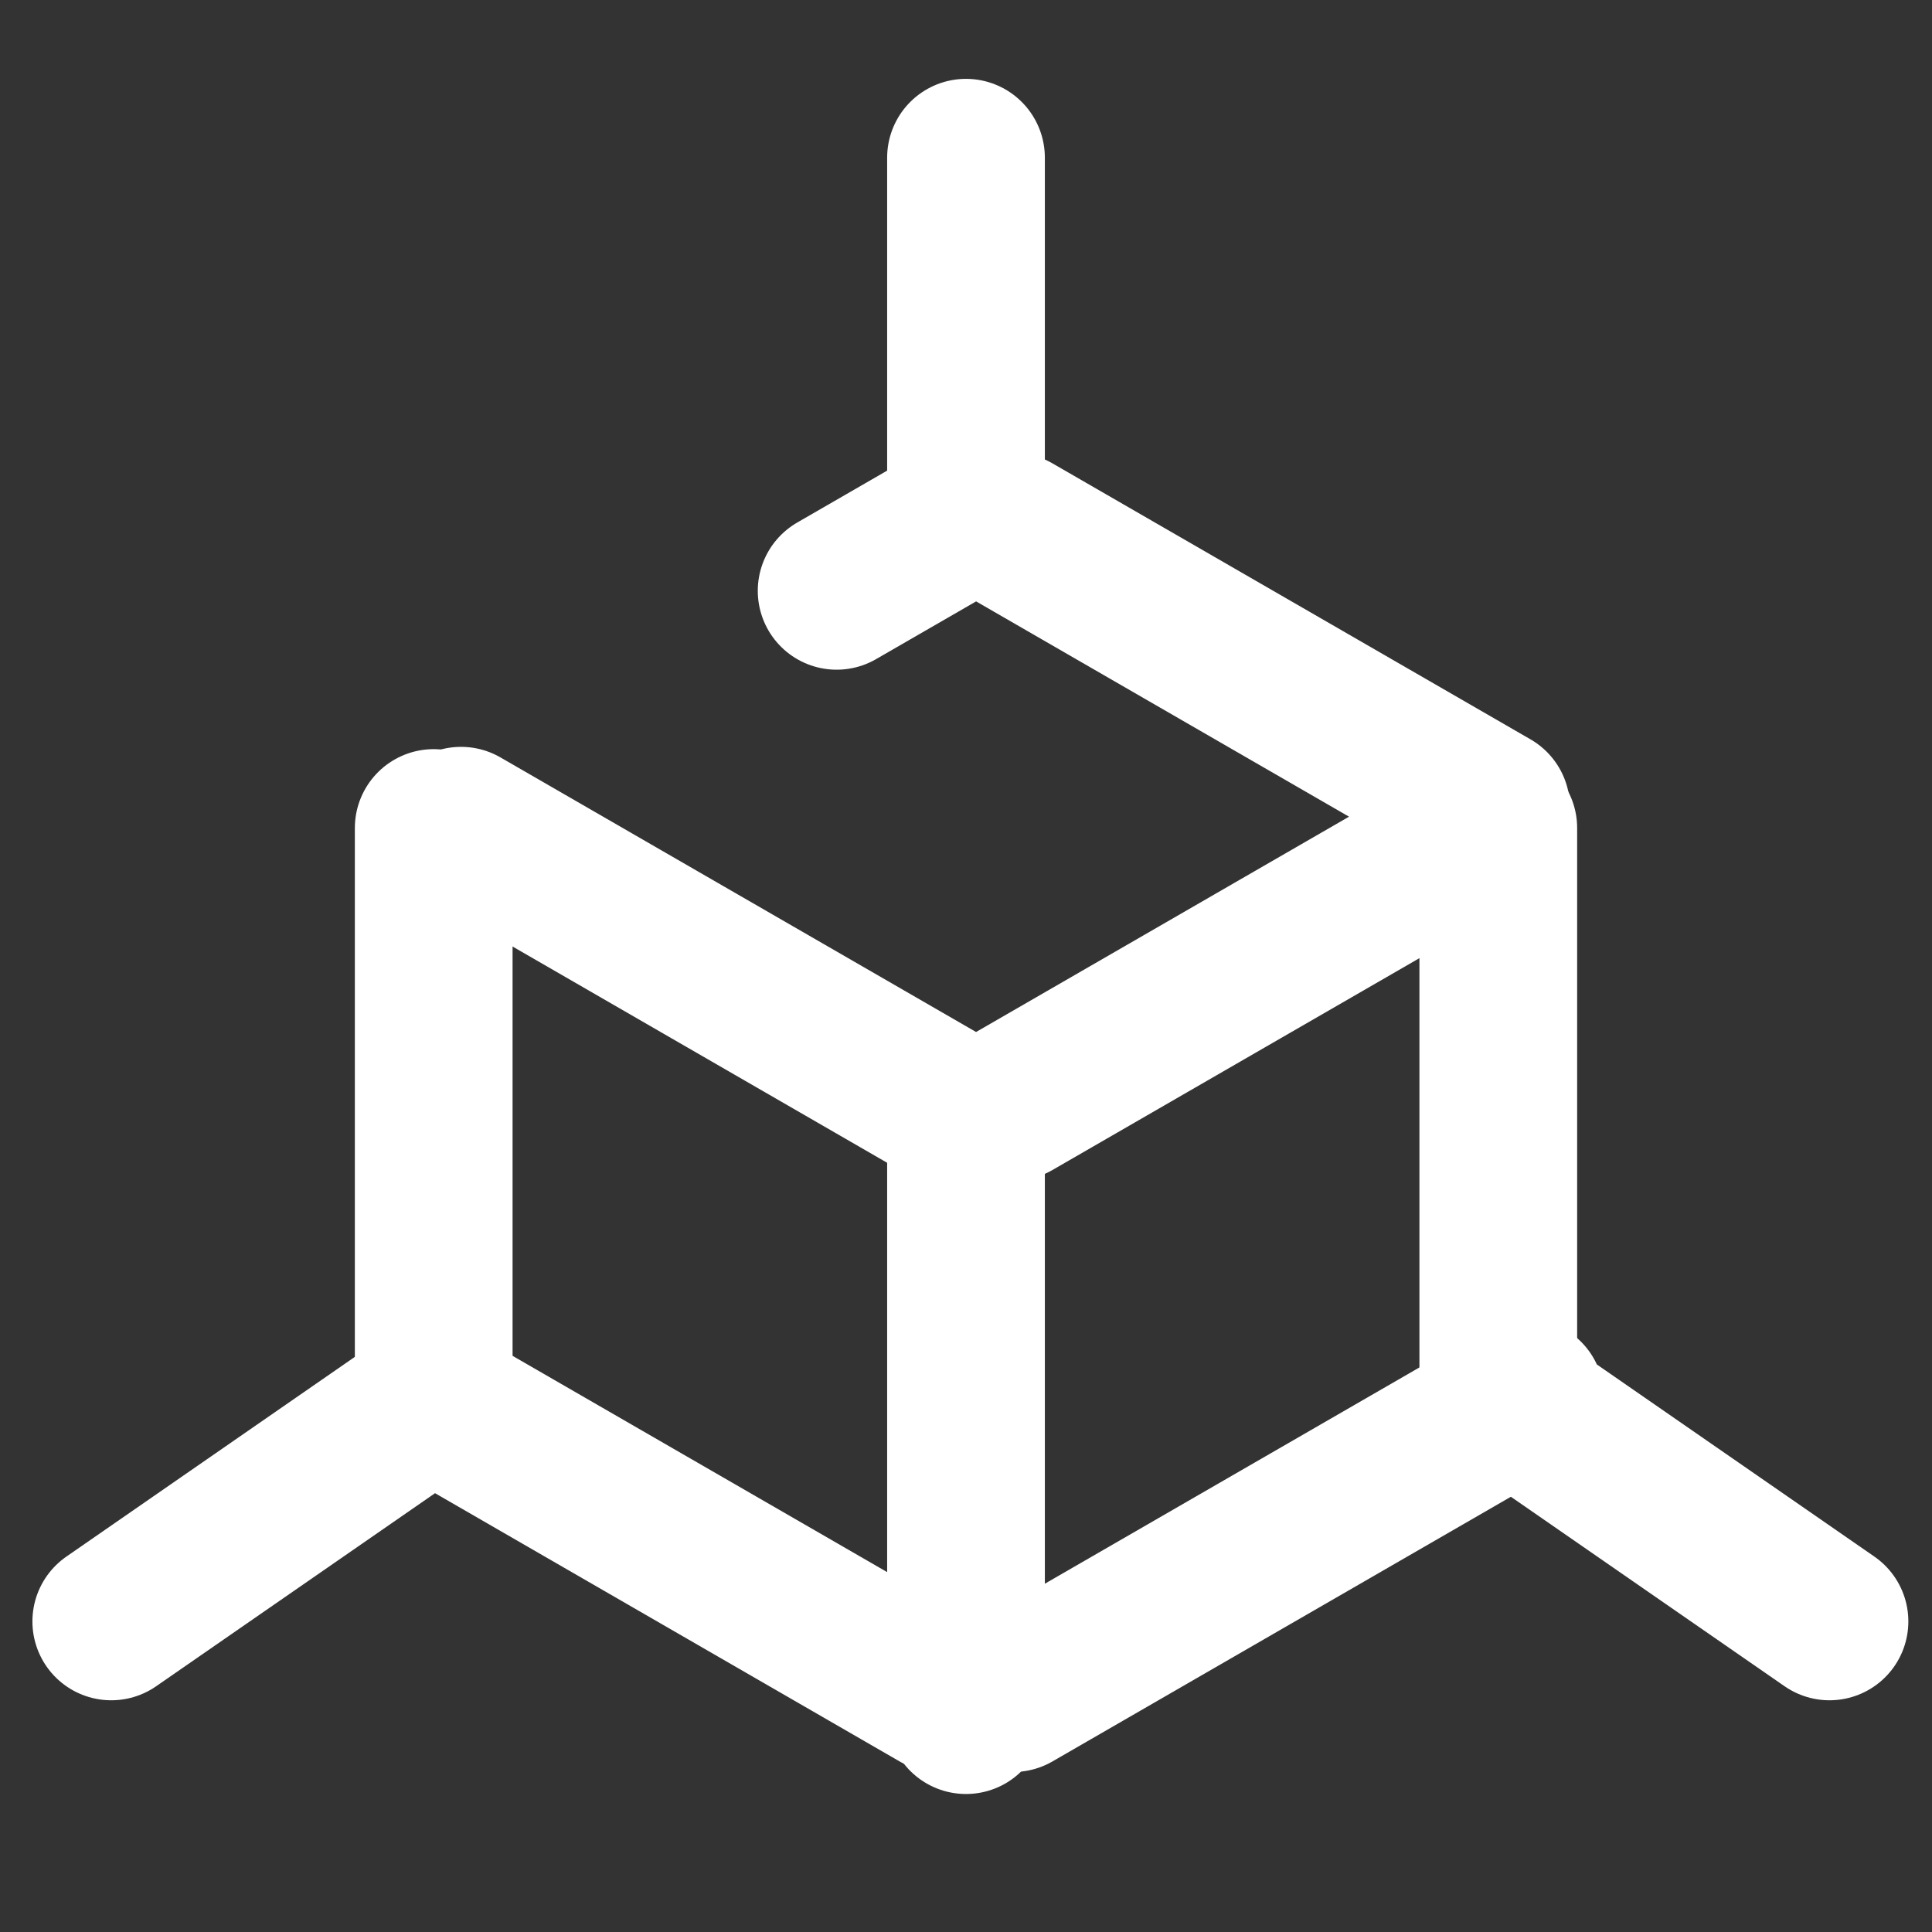<svg width="49" height="49" xmlns="http://www.w3.org/2000/svg"><rect width="100%" height="100%" fill="#333333" stroke="none"/><g stroke="#FFF" stroke-width="4" fill="none" fill-rule="evenodd" stroke-linecap="round"><path d="M10.222 36l-7.4 5.123M39 36l7.4 5.123M23.818 13.485l-2.599 1.5M25.693 13.484l12.125 7M11.693 20.942l12.125 7M10.827 35.442l12.99 7.5M37.818 20.942l-12.125 7M38.683 35.442l-12.99 7.5"/><g><path d="M11 21v14M38 21v14M24.5 13V4M24.5 29.5v14"/></g></g></svg>